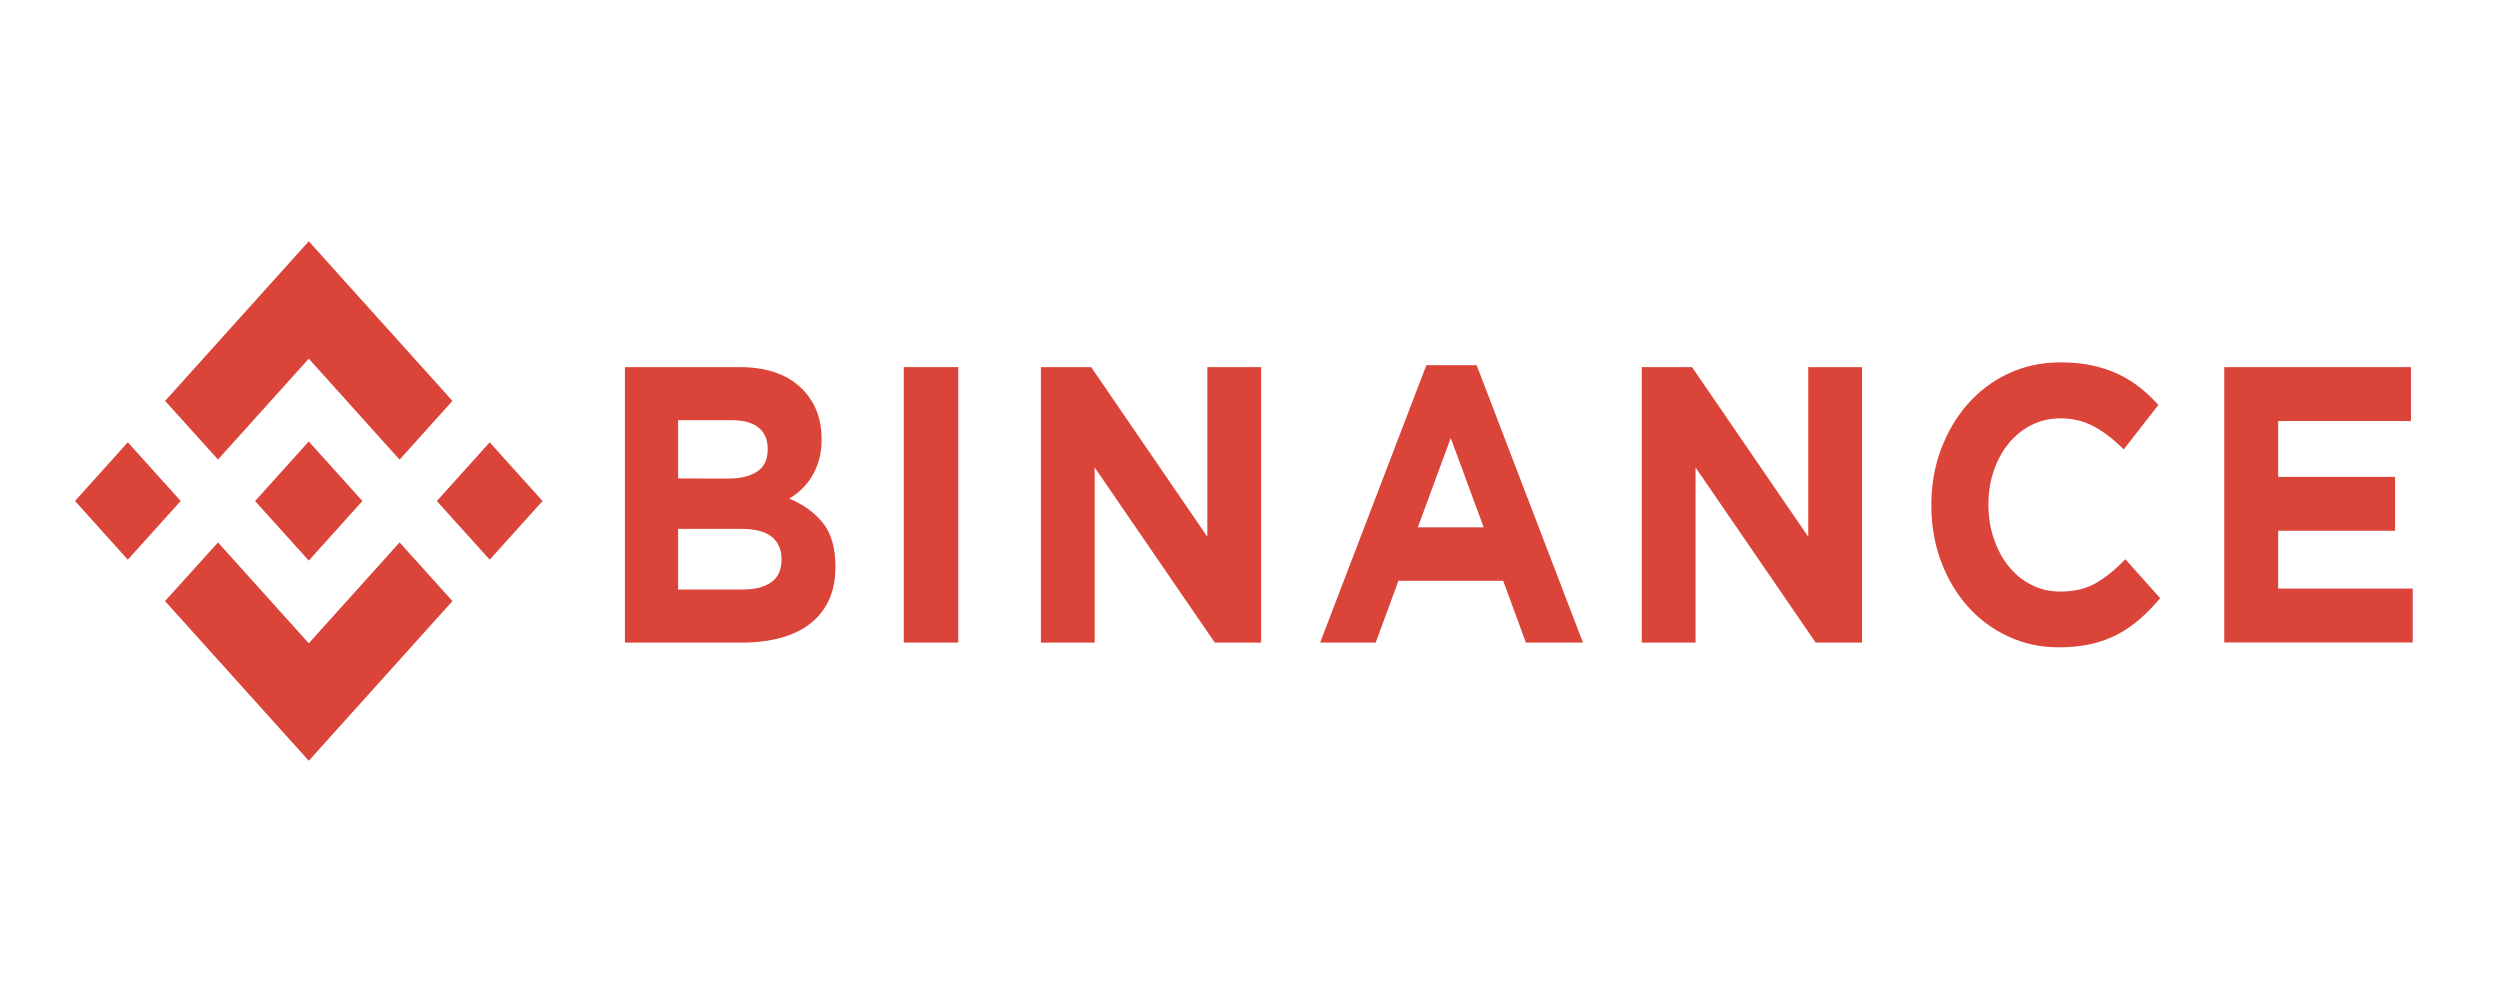 <svg width="100" height="40" viewBox="0 0 100 40" fill="none" xmlns="http://www.w3.org/2000/svg">
<path d="M8.72 18.381L12.351 14.347L15.983 18.385L18.098 16.036L12.351 9.651L6.605 16.036L8.72 18.381Z" fill="#DB4439"/>
<path d="M5.113 17.692L3 20.039L5.113 22.387L7.227 20.039L5.113 17.692Z" fill="#DB4439"/>
<path d="M8.72 21.697L12.351 25.732L15.983 21.697L18.098 24.043L12.351 30.431L6.601 24.043L8.72 21.697Z" fill="#DB4439"/>
<path d="M19.588 17.693L17.474 20.041L19.588 22.388L21.701 20.041L19.588 17.693Z" fill="#DB4439"/>
<path d="M14.496 20.041L12.351 17.659L10.764 19.418L10.203 20.041L12.351 22.424L14.496 20.041Z" fill="#DB4439"/>
<path d="M24.997 14.685H29.596C30.737 14.685 31.599 15.012 32.183 15.66C32.636 16.164 32.863 16.787 32.863 17.535V17.568C32.863 17.882 32.83 18.162 32.759 18.402C32.688 18.641 32.595 18.86 32.476 19.054C32.358 19.248 32.224 19.418 32.068 19.566C31.911 19.715 31.748 19.839 31.569 19.942C32.142 20.182 32.595 20.512 32.922 20.925C33.25 21.338 33.417 21.916 33.417 22.647V22.68C33.417 23.184 33.331 23.626 33.157 24.002C32.982 24.377 32.733 24.695 32.406 24.947C32.079 25.199 31.688 25.389 31.231 25.513C30.774 25.637 30.268 25.703 29.711 25.703H24.997V14.685ZM29.135 19.141C29.618 19.141 30.001 19.05 30.283 18.864C30.566 18.683 30.707 18.385 30.707 17.977V17.944C30.707 17.576 30.584 17.295 30.339 17.101C30.094 16.907 29.741 16.808 29.276 16.808H27.124V19.137C27.12 19.141 29.135 19.141 29.135 19.141ZM29.715 23.58C30.198 23.58 30.573 23.485 30.848 23.291C31.123 23.097 31.261 22.796 31.261 22.387V22.354C31.261 21.986 31.134 21.697 30.878 21.478C30.622 21.264 30.213 21.156 29.644 21.156H27.124V23.58H29.715Z" fill="#DB4439"/>
<path d="M36.149 14.685H38.331V25.703H36.149V14.685Z" fill="#DB4439"/>
<path d="M41.636 14.685H43.647L48.293 21.47V14.685H50.446V25.703H48.591L43.788 18.699V25.703H41.636V14.685Z" fill="#DB4439"/>
<path d="M57.055 14.607H59.066L63.318 25.703H61.036L60.129 23.233H55.936L55.029 25.703H52.806L57.055 14.607ZM59.348 21.094L58.029 17.522L56.713 21.094H59.348Z" fill="#DB4439"/>
<path d="M65.671 14.685H67.682L72.329 21.47V14.685H74.481V25.703H72.626L67.823 18.699V25.703H65.671V14.685Z" fill="#DB4439"/>
<path d="M82.339 25.893C81.611 25.893 80.938 25.744 80.314 25.451C79.689 25.158 79.15 24.757 78.7 24.245C78.247 23.737 77.894 23.134 77.637 22.445C77.381 21.751 77.254 21.012 77.254 20.227V20.194C77.254 19.405 77.381 18.67 77.637 17.981C77.894 17.295 78.247 16.688 78.7 16.172C79.154 15.652 79.696 15.243 80.328 14.945C80.96 14.648 81.659 14.495 82.425 14.495C82.886 14.495 83.31 14.537 83.692 14.619C84.075 14.702 84.421 14.818 84.733 14.966C85.046 15.115 85.332 15.292 85.599 15.503C85.863 15.714 86.109 15.945 86.335 16.197L84.949 17.977C84.562 17.588 84.168 17.283 83.767 17.064C83.365 16.845 82.916 16.734 82.414 16.734C81.997 16.734 81.615 16.824 81.258 17.002C80.904 17.18 80.6 17.427 80.343 17.741C80.087 18.055 79.89 18.423 79.749 18.835C79.607 19.248 79.537 19.695 79.537 20.165V20.198C79.537 20.669 79.607 21.115 79.749 21.536C79.89 21.957 80.087 22.325 80.336 22.639C80.585 22.953 80.89 23.205 81.243 23.386C81.596 23.572 81.986 23.663 82.41 23.663C82.979 23.663 83.455 23.547 83.849 23.316C84.239 23.085 84.629 22.771 85.016 22.37L86.406 23.927C86.15 24.233 85.886 24.505 85.614 24.745C85.339 24.984 85.042 25.195 84.715 25.369C84.388 25.542 84.031 25.674 83.644 25.761C83.254 25.848 82.819 25.893 82.339 25.893Z" fill="#DB4439"/>
<path d="M88.971 14.685H96.439V16.841H91.127V19.075H95.803V21.231H91.127V23.543H96.509V25.699H88.971V14.685Z" fill="#DB4439"/>
</svg>
